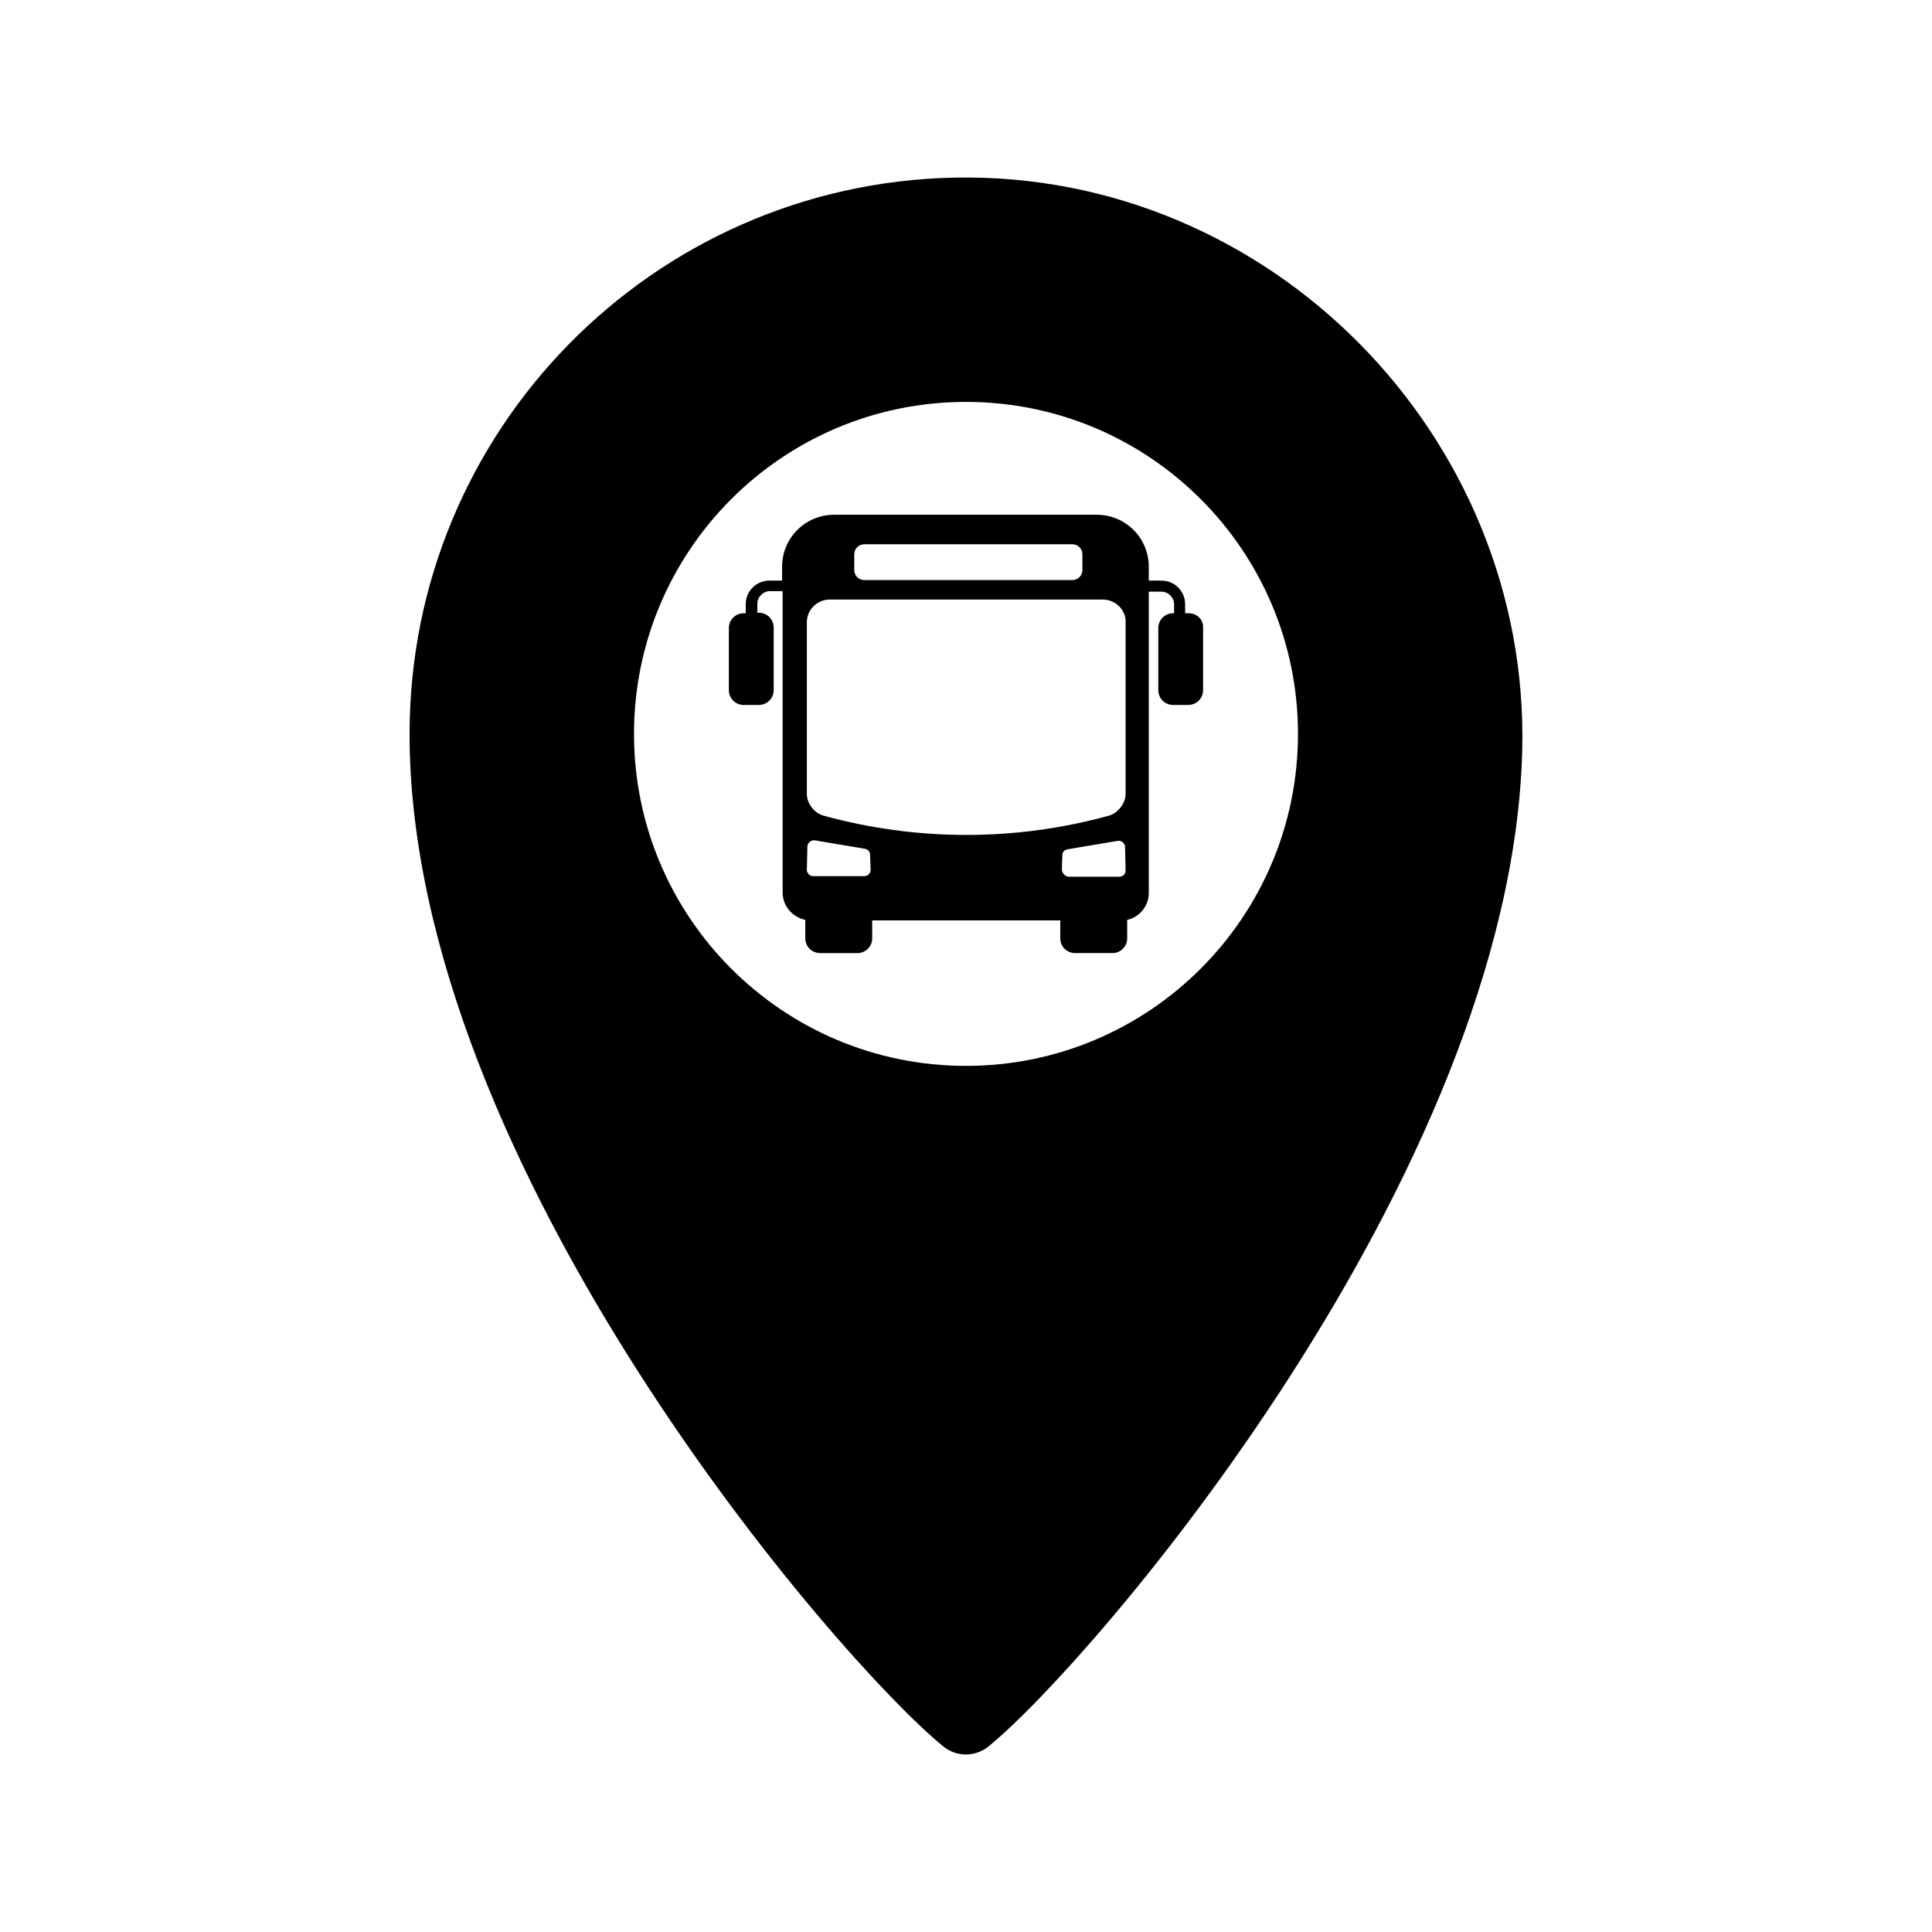 <?xml version="1.0" encoding="UTF-8"?>
<!-- Uploaded to: ICON Repo, www.svgrepo.com, Generator: ICON Repo Mixer Tools -->
<svg fill="#000000" width="800px" height="800px" version="1.1" viewBox="144 144 512 512" xmlns="http://www.w3.org/2000/svg">
 <g>
  <path d="m396.99 191.07c-80.047 1.602-144.45 66.996-144.45 147.43 0 114.48 113.88 245.97 141.47 268.34 3.5 2.84 8.469 2.805 11.969-0.031 27.289-22.141 138.46-151.25 141.42-263.74 2.191-83.512-66.891-153.67-150.41-152zm3.008 235.4c-48.59 0-87.98-39.391-87.98-87.98 0-48.59 39.391-87.98 87.98-87.98s87.98 39.391 87.98 87.98c-0.004 48.59-39.391 87.98-87.98 87.98z"/>
  <path d="m459.05 306.52h-0.977v-2.375c0-3.492-2.793-6.281-6.281-6.281h-3.352v-3.629c0-7.68-6.144-13.824-13.824-13.824h-69.531c-7.68 0-13.824 6.144-13.824 13.824v3.629h-3.352c-3.492 0-6.281 2.793-6.281 6.281v2.375h-0.559c-2.094 0-3.91 1.676-3.91 3.91v16.477c0 2.094 1.676 3.91 3.91 3.91h4.051c2.094 0 3.91-1.676 3.91-3.91v-16.613c0-2.094-1.676-3.91-3.91-3.91h-0.418v-2.375c0-1.816 1.535-3.352 3.352-3.352h3.352v79.863c0 3.629 2.652 6.562 6.004 7.262v4.887c0 2.234 1.816 3.91 3.91 3.91h9.914c2.234 0 3.91-1.816 3.91-3.91l-0.008-4.75h49.844v4.746c0 2.234 1.816 3.91 3.91 3.91h9.914c2.234 0 3.91-1.816 3.91-3.91v-4.887c3.211-0.699 5.723-3.629 5.723-7.121l0.004-79.863h3.352c1.816 0 3.352 1.535 3.352 3.352v2.375h-0.277c-2.094 0-3.91 1.676-3.91 3.91v16.477c0 2.094 1.676 3.91 3.91 3.91h4.051c2.094 0 3.91-1.676 3.91-3.91v-16.613c0.133-2.098-1.684-3.773-3.777-3.773zm-88.66-15.637c0-1.535 1.258-2.652 2.652-2.652h55.152c1.535 0 2.652 1.258 2.652 2.652v4.188c0 1.535-1.258 2.652-2.652 2.652h-55.152c-1.535 0-2.652-1.258-2.652-2.652v-4.188zm2.652 85.309h-13.543c-0.977 0-1.676-0.836-1.676-1.676l0.141-6.144c0-0.977 0.977-1.816 1.953-1.676l13.266 2.234c0.836 0.141 1.395 0.836 1.395 1.535l0.141 3.769c0.141 1.117-0.699 1.957-1.676 1.957zm-10.891-16.059c-2.375-0.699-4.328-3.211-4.328-5.723v-45.516c0-3.352 2.793-6.004 6.004-6.004h72.465c3.352 0 6.144 2.793 6.004 6.004v45.516c0 2.375-1.953 5.027-4.328 5.723-24.715 6.844-50.965 6.844-75.816 0zm63.25 14.242 0.141-3.769c0-0.836 0.559-1.395 1.395-1.535l13.266-2.234c0.977-0.141 1.953 0.559 1.953 1.676l0.141 6.144c0 0.977-0.699 1.676-1.676 1.676h-13.543c-0.84-0.141-1.676-0.98-1.676-1.957z"/>
 </g>
</svg>